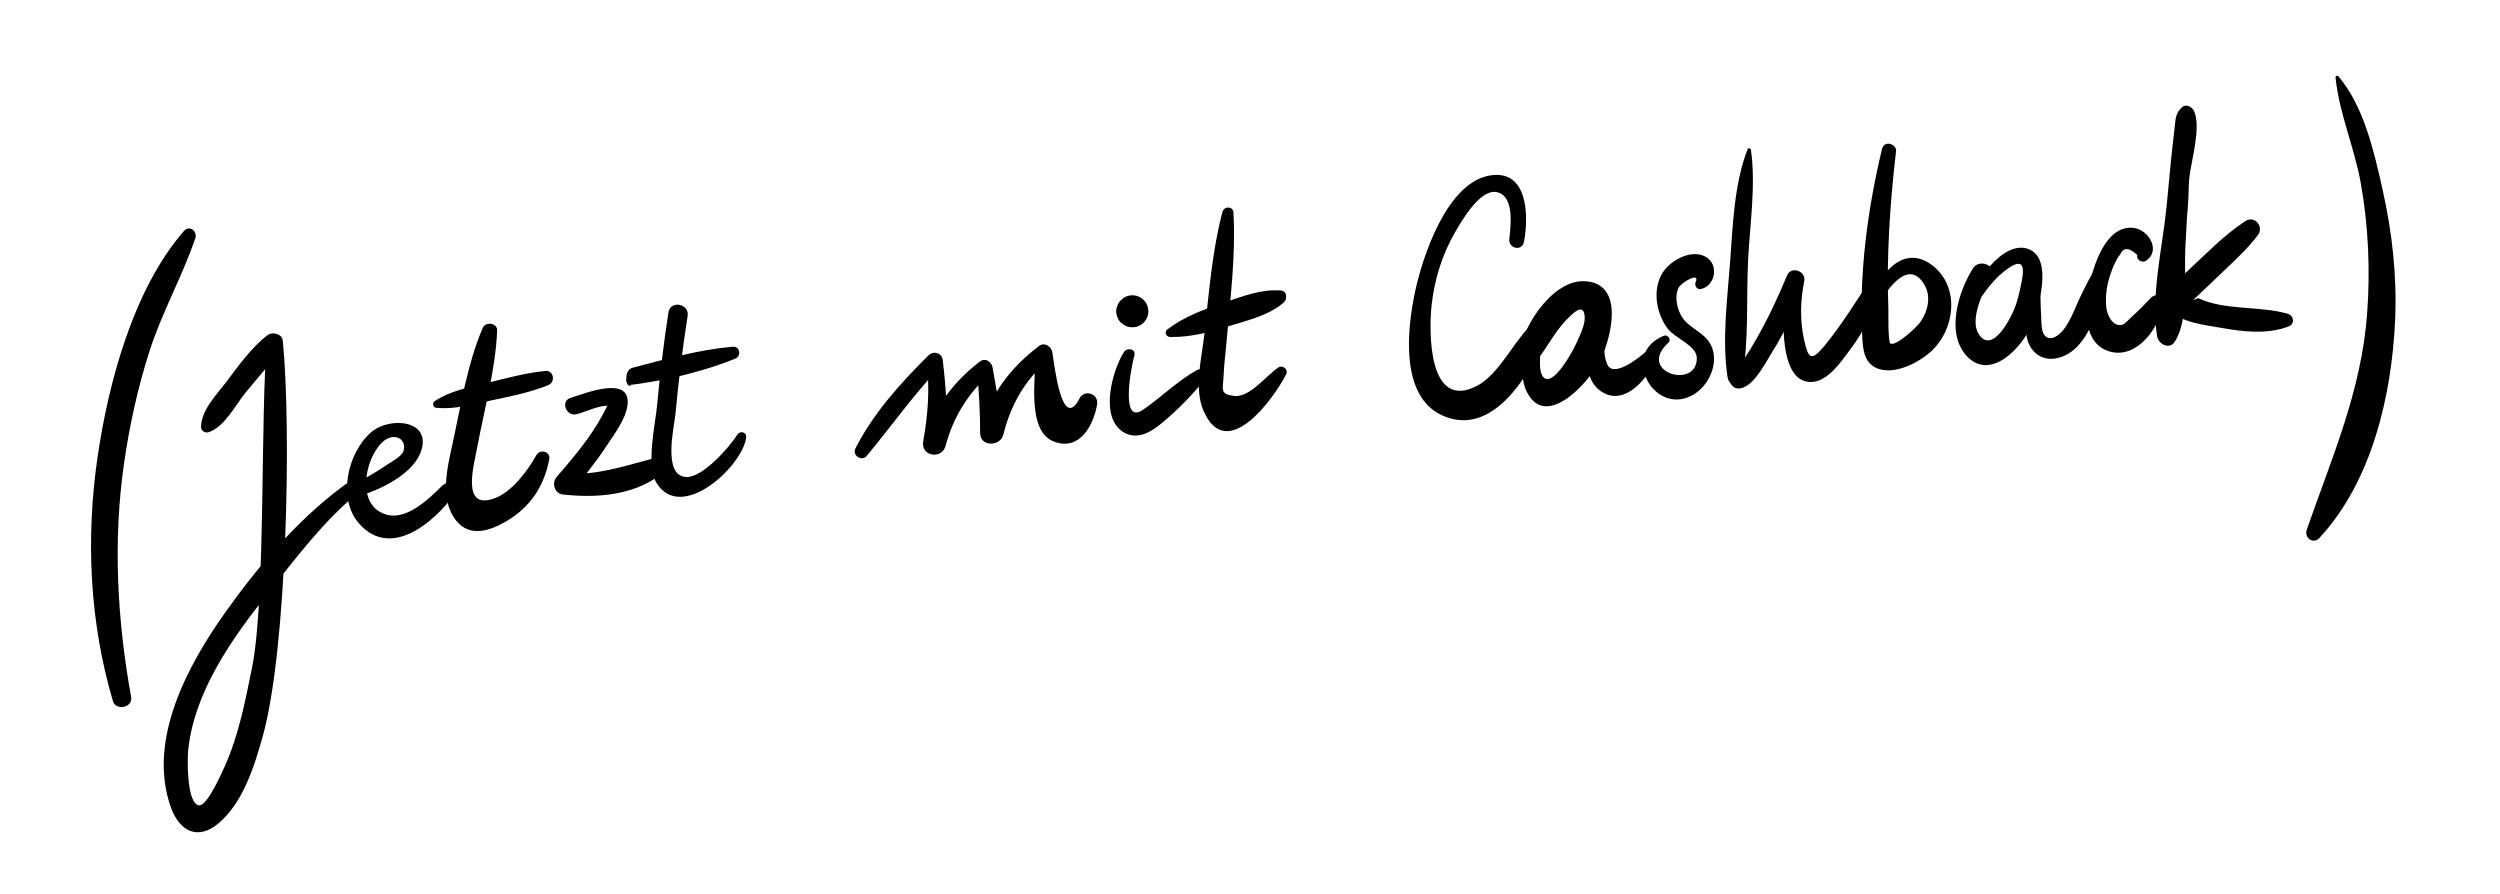 <svg width="232" height="83" viewBox="0 0 232 83" fill="none" xmlns="http://www.w3.org/2000/svg">
<path d="M17.077 21.429C12.378 26.811 10.053 35.534 9.047 42.46C7.954 50.005 8.315 57.733 10.479 65.061C10.755 65.989 12.345 65.668 12.17 64.692C10.872 57.489 10.467 50.2 11.522 42.932C12.028 39.436 12.793 35.949 13.875 32.583C15.03 28.975 16.912 25.675 18.125 22.109C18.344 21.468 17.585 20.849 17.081 21.429L17.077 21.429Z" fill="black"/>
<path d="M24.794 31.543C24.145 37.984 24.678 55.535 23.397 61.907C22.781 64.972 22.167 68.185 20.884 71.052C20.575 71.739 19.226 74.816 18.474 74.736C17.341 74.613 17.367 70.551 17.464 69.611C18.032 64.189 21.498 59.309 24.788 55.155C27.404 51.851 30.09 48.254 33.394 45.593C34.037 45.074 33.346 44.045 32.651 44.529C28.093 47.672 24.161 52.265 20.973 56.734C17.431 61.699 13.629 68.683 15.858 74.922C16.637 77.103 18.321 78.048 20.277 76.406C22.551 74.497 23.614 71.082 24.381 68.336C26.619 60.333 27.062 39.936 26.244 31.622C26.167 30.833 24.885 30.694 24.798 31.543L24.794 31.543Z" fill="black"/>
<path d="M32.538 46.209C34.675 45.797 38.162 44.202 39.014 42.032C40.218 38.973 36.201 38.613 34.465 40.094C32.227 42.004 31.26 46.35 33.392 48.667C36.332 51.859 40.272 48.453 42.106 45.953C42.635 45.23 41.69 44.438 41.056 45.058C39.673 46.41 37.323 48.764 35.205 47.472C33.457 46.409 33.848 43.678 34.665 42.148C34.915 41.678 35.341 41.057 35.812 40.782C36.847 40.178 37.734 40.874 37.445 41.844C37.294 42.349 36.401 42.801 35.989 43.083C34.834 43.866 33.575 44.589 32.316 45.186C31.827 45.419 31.907 46.331 32.538 46.209V46.209Z" fill="black"/>
<path d="M44.803 30.423C43.381 33.718 42.783 37.549 42.026 41.046C41.541 43.277 40.723 46.333 42.352 48.334C43.628 49.903 45.509 49.252 47.045 48.338C49.238 47.033 50.488 45.108 50.971 42.633C51.114 41.905 50.116 41.621 49.773 42.239C48.954 43.708 47.469 45.712 45.801 46.277C42.794 47.295 43.967 43.227 44.292 41.481C44.953 37.941 45.988 34.27 46.137 30.673C46.166 29.961 45.064 29.815 44.803 30.423V30.423Z" fill="black"/>
<path d="M40.462 37.842C42.204 38.027 43.962 37.501 45.661 37.143C47.36 36.784 49.203 36.425 50.89 35.732C51.577 35.451 51.388 34.343 50.606 34.423C48.799 34.607 47.062 35.073 45.304 35.512C43.614 35.935 41.792 36.242 40.334 37.233C40.105 37.388 40.168 37.811 40.466 37.841L40.462 37.842Z" fill="black"/>
<path d="M53.523 38.438C54.306 38.231 55.773 37.535 56.545 37.657L56.456 37.444C56.337 37.706 56.21 37.964 56.075 38.216C55.853 38.64 55.617 39.055 55.365 39.46C54.296 41.18 52.971 42.75 51.645 44.274C51.184 44.804 51.461 45.801 52.213 45.885C55.271 46.235 58.711 45.993 61.248 44.088C62.049 43.484 61.386 42.349 60.469 42.588C57.818 43.278 55.376 44.121 52.587 43.947L53.155 45.557C54.224 44.198 55.312 42.859 56.265 41.411C56.962 40.355 58.044 38.941 58.225 37.648C58.634 34.69 54.148 36.57 52.977 36.912C51.967 37.205 52.532 38.7 53.53 38.437L53.523 38.438Z" fill="black"/>
<path d="M62.032 28.984C61.593 31.84 61.246 34.708 60.983 37.587C60.819 39.367 59.919 43.197 60.931 44.829C63.222 48.52 68.889 43.298 69.243 40.607C69.31 40.097 68.685 39.928 68.426 40.337C67.691 41.501 65.177 44.365 63.661 44.266C61.461 44.125 62.569 39.645 62.689 38.354C62.966 35.334 63.342 32.324 63.812 29.328C63.993 28.176 62.206 27.832 62.032 28.987L62.032 28.984Z" fill="black"/>
<path d="M58.587 35.687C58.548 35.78 62.019 35.161 62.329 35.086C64.354 34.608 66.315 34.066 68.243 33.275C68.821 33.038 68.661 32.115 68.004 32.175C64.826 32.457 61.771 33.316 58.693 34.131C58.292 34.238 58.138 34.657 58.123 35.018C58.108 35.408 58.088 35.342 58.237 35.672C58.298 35.807 58.521 35.854 58.584 35.691L58.587 35.687Z" fill="black"/>
<path d="M80.439 42.298C82.755 39.519 84.8 36.595 87.308 33.962L85.977 33.531C86.316 36.063 86.109 38.474 85.672 40.981C85.434 42.335 87.402 42.682 87.748 41.381C88.443 38.766 89.787 36.568 91.794 34.752L90.635 34.204C90.859 36.201 90.952 38.188 90.958 40.2C90.963 41.481 92.837 41.461 93.116 40.319C93.772 37.625 95.139 35.176 97.317 33.412L96.075 32.827C96.164 34.897 95.204 40.001 97.816 40.984C100.206 41.888 101.507 39.423 101.812 37.513C101.968 36.543 100.637 36.095 100.181 36.973C98.534 40.142 97.85 33.869 97.656 32.697C97.564 32.143 96.926 31.719 96.414 32.112C93.69 34.198 91.911 36.578 90.978 39.91L93.136 40.029C92.806 38.047 92.454 36.071 92.108 34.09C92.017 33.572 91.434 33.175 90.949 33.541C88.471 35.42 86.751 37.771 85.756 40.726L87.748 41.384C87.989 38.709 87.8 36.078 87.487 33.414C87.407 32.73 86.617 32.523 86.157 32.984C83.592 35.532 81.025 38.364 79.384 41.616C79.058 42.261 79.976 42.861 80.439 42.306L80.439 42.298Z" fill="black"/>
<path d="M104.304 32.663C103.201 34.403 101.972 38.857 104.351 40.157C105.63 40.854 106.893 40.037 107.865 39.222C109.299 38.024 110.652 36.667 111.802 35.193C112.21 34.668 111.598 34.043 111.044 34.357C109.226 35.395 107.779 36.839 106.081 38.021C103.895 39.545 105.002 33.922 105.269 32.986C105.444 32.378 104.585 32.216 104.301 32.667L104.304 32.663Z" fill="black"/>
<path d="M113.442 19.661C112.47 23.367 112.189 27.244 111.765 31.043C111.521 33.218 110.769 36.021 111.698 38.146C113.837 43.032 118.182 37.031 119.356 34.735C119.586 34.285 119.024 33.825 118.618 34.106C117.468 34.9 115.944 36.911 114.552 36.745C113.161 36.579 113.491 36.167 113.548 34.896C113.597 33.751 113.749 32.587 113.849 31.442C114.187 27.56 114.689 23.614 114.461 19.716C114.428 19.114 113.586 19.117 113.445 19.661L113.442 19.661Z" fill="black"/>
<path d="M108.598 31.274C110.572 31.293 112.163 30.845 114.042 30.264C115.795 29.721 117.705 29.295 119.12 28.081C119.473 27.775 119.47 27.009 118.879 26.959C117.068 26.812 115.375 27.476 113.675 28.054C111.709 28.722 110.011 29.318 108.339 30.56C108.01 30.806 108.216 31.268 108.594 31.274L108.598 31.274Z" fill="black"/>
<path d="M141.423 22.461C141.885 20.035 141.803 15.711 138.281 16.28C134.291 16.926 132.021 23.758 131.315 27.087C130.584 30.521 129.886 36.796 133.879 38.569C138.476 40.61 141.875 34.89 143.338 31.483C143.76 30.503 142.519 29.695 141.785 30.473C140.325 32.026 139 34.774 137.101 35.785C132.506 38.232 132.59 30.714 132.853 28.321C133.116 25.935 133.837 23.599 135.046 21.523C135.622 20.534 137.334 17.54 138.862 17.825C140.597 18.147 140.179 21.031 140.063 22.199C139.978 23.07 141.249 23.346 141.419 22.458L141.423 22.461Z" fill="black"/>
<path d="M144.117 28.761L144.262 28.728C144.323 28.716 144.378 28.643 144.387 28.581C144.428 28.283 144.42 28.262 144.211 28.041C144.156 27.98 144.047 27.971 143.974 27.999C142.767 28.437 142.163 30.616 141.787 31.715C141.29 33.165 140.971 35.077 141.754 36.494C143.601 39.845 147.499 35.373 148.453 33.526C149.535 31.431 150.864 26.157 146.95 26.095C143.868 26.045 140.919 30.816 140.877 33.493C140.868 34.192 141.8 34.366 142.208 33.924C143.404 32.633 144.095 31.005 145.324 29.723C145.896 29.127 146.966 28.008 147.06 29.376C147.116 30.167 146.585 31.184 146.267 31.887C145.919 32.667 144.209 35.78 143.3 35.075C142.613 34.539 143.007 32.218 143.13 31.546C143.226 31.038 143.595 28.619 143.993 28.425C143.785 28.525 143.894 28.804 144.114 28.758L144.117 28.761Z" fill="black"/>
<path d="M148.478 30.123C148.511 29.818 148.574 29.521 148.662 29.23C148.808 28.668 147.951 28.527 147.789 29.062C147.395 30.357 147.391 32.059 147.33 33.421C147.278 34.62 147.675 35.812 148.773 36.438C150.967 37.681 153.102 34.843 153.837 33.05C154.081 32.458 153.37 32.022 152.926 32.457C152.231 33.135 149.746 35.108 149.166 33.836C148.482 32.34 149.298 30.482 148.639 28.991L147.804 29.295C147.944 29.568 148.057 29.85 148.145 30.146C148.201 30.303 148.448 30.287 148.474 30.119L148.478 30.123Z" fill="black"/>
<path d="M157.793 26.828C159.048 26.628 159.534 24.829 158.522 23.999C157.197 22.91 154.988 24.14 154.263 25.35C153.323 26.922 153.698 29.099 154.772 30.507C155.443 31.389 157.437 32.065 157.463 33.204C157.529 36.197 151.802 34.566 154.841 31.779C155.136 31.507 154.751 31.02 154.41 31.155C150.169 32.857 153.678 38.955 157.337 36.5C158.769 35.54 159.629 33.323 158.635 31.779C157.933 30.694 156.574 30.403 155.967 29.202C155.604 28.482 155.395 27.491 155.766 26.72C156.013 26.207 157.798 25.176 157.357 26.186C157.232 26.474 157.445 26.881 157.793 26.825L157.793 26.828Z" fill="black"/>
<path d="M162.178 13.848C160.929 17.058 160.806 20.883 160.556 24.286C160.298 27.776 159.781 31.593 160.331 35.059C160.446 35.78 161.527 35.921 161.669 35.132C162.322 31.542 162.04 27.692 162.228 24.045C162.397 20.749 162.955 17.184 162.485 13.907C162.462 13.761 162.241 13.688 162.178 13.848Z" fill="black"/>
<path d="M161.034 31.328C160.895 32.642 159.629 34.69 160.813 35.856C161.031 36.072 161.382 36.095 161.66 36.008C162.871 35.627 163.805 33.706 164.441 32.701C165.717 30.692 166.61 28.537 167.367 26.288L165.774 25.763C165.527 27.727 164.656 35.628 168.148 35.447C169.671 35.369 170.904 33.496 171.708 32.424C173.068 30.613 174.038 28.61 174.527 26.397C174.639 25.899 173.89 25.483 173.584 25.943C172.192 28.034 170.885 30.183 169.283 32.124C168.075 33.588 167.795 33.283 167.406 31.468C167.017 29.66 167.078 27.895 167.436 26.077C167.619 25.155 166.221 24.651 165.843 25.553C164.998 27.585 164.067 29.592 162.963 31.498C162.649 32.074 162.305 32.634 161.938 33.174C161.237 33.817 161.2 34.029 161.83 33.809C161.856 33.861 160.921 30.668 161.063 31.322C161.062 31.308 161.036 31.303 161.038 31.324L161.034 31.328Z" fill="black"/>
<path d="M175.323 15.395L175.794 14.404C176.47 13.576 174.902 12.78 174.645 13.851C173.311 19.414 172.526 25.322 172.807 31.055C172.872 32.421 172.948 33.866 174.496 34.279C176.026 34.686 178.052 33.642 179.154 32.658C181.435 30.619 181.939 26.598 179.278 24.593C176.398 22.422 173.963 26.014 173.495 28.495C173.427 28.857 173.941 29.028 174.105 28.698C174.713 27.477 177.016 23.629 178.614 26.478C179.231 27.577 178.88 28.901 178.229 29.86C177.9 30.339 175.991 32.122 175.447 31.892C175.186 31.783 175.251 28.981 175.243 28.752C175.053 23.836 175.382 18.986 175.943 14.104L174.754 14.357L175.059 15.384C175.071 15.534 175.303 15.552 175.326 15.399L175.323 15.395Z" fill="black"/>
<path d="M183.073 24.931C181.745 27.049 180.54 30.902 182.503 33.032C184.745 35.462 187.765 32.129 188.588 30.037C189.199 28.488 190.533 24.001 188.263 23.12C185.856 22.186 183.077 26.424 182.576 28.267C182.487 28.595 182.994 28.853 183.19 28.56C184.143 27.145 185.04 25.76 186.504 24.805C187.811 23.952 187.838 24.921 187.631 26.021C187.492 26.759 187.325 27.511 187.094 28.231C186.74 29.343 184.872 33.048 183.601 30.964C182.769 29.598 184.079 26.895 184.78 25.752C185.42 24.704 183.712 23.908 183.069 24.927L183.073 24.931Z" fill="black"/>
<path d="M188.205 25.497C188.113 27.322 187.727 29.57 188.104 31.361C188.37 32.614 189.398 33.464 190.697 33.271C194.009 32.78 195.106 27.628 195.365 24.919C195.398 24.57 194.937 24.247 194.684 24.591C194.041 25.471 193.588 26.464 193.107 27.435C192.577 28.503 192.059 30.135 191.163 30.948C190.824 31.256 190.364 31.53 189.945 31.293C189.402 30.988 189.464 30.086 189.427 29.539C189.332 28.168 189.412 26.772 189.153 25.418C189.036 24.808 188.236 24.886 188.205 25.493L188.205 25.497Z" fill="black"/>
<path d="M199.162 24.195C200.561 23.233 199.383 21.272 197.943 21.142C195.373 20.908 194.242 24.738 193.863 26.615C193.46 28.608 193.282 31.923 195.796 32.626C198.351 33.34 200.433 30.334 200.769 28.188C200.874 27.52 200.068 27.153 199.613 27.632C199.025 28.251 198.413 28.883 197.774 29.445C197.569 29.623 197.199 30.085 196.923 30.143C195.992 30.343 195.525 29.142 195.46 28.503C195.362 27.496 195.499 26.506 195.815 25.552C195.963 25.105 196.126 24.663 196.352 24.25C196.455 24.014 196.59 23.802 196.754 23.609C197.053 22.937 197.584 22.956 198.338 23.659C198.235 24.117 198.79 24.444 199.158 24.191L199.162 24.195Z" fill="black"/>
<path d="M202.106 22.337C203.244 21.299 203.021 17.88 203.165 16.526C203.328 14.997 204.294 11.767 203.605 10.303C203.427 9.925 202.88 9.605 202.493 9.953C201.835 10.545 201.897 11.138 201.787 12.017C201.497 14.38 201.291 16.758 201.062 19.13C200.695 22.924 199.562 27.438 200.184 31.229C200.297 31.918 201.305 32.468 201.791 31.749C203.185 29.687 202.667 25.481 202.795 23.077C202.894 21.248 202.996 19.418 203.088 17.59C203.148 16.394 202.686 11.831 203.476 11.033L202.313 10.979C202.106 10.599 202.213 12.117 202.203 12.539C202.174 13.847 202.113 15.155 202.048 16.463C201.983 17.771 201.812 19.142 201.817 20.47C201.821 20.923 202.088 21.794 201.905 22.201C201.843 22.336 202.009 22.423 202.106 22.333L202.106 22.337Z" fill="black"/>
<path d="M208.366 20.52C206.361 21.828 204.628 23.654 202.871 25.274C201.919 26.152 200.412 27.295 201.423 28.729C202.271 29.936 204.705 30.166 205.99 30.402C208.073 30.783 210.381 31.067 212.399 30.287C212.993 30.06 212.866 29.278 212.306 29.117C209.653 28.354 206.543 28.85 203.991 27.668L203.513 27.857L204.64 26.785C205.202 26.25 205.771 25.715 206.33 25.178C207.439 24.11 208.611 23.045 209.535 21.812C210.127 21.024 209.221 19.958 208.363 20.52L208.366 20.52Z" fill="black"/>
<path d="M216.739 7.19C217.069 10.518 218.5 13.705 219.084 17.013C219.79 20.988 219.965 25.026 219.674 29.049C219.149 36.278 216.397 42.433 214.065 49.17C213.814 49.899 214.658 50.551 215.234 49.93C220.114 44.674 221.95 36.696 222.266 29.731C222.453 25.667 221.997 21.578 221.108 17.614C220.317 14.1 219.388 9.894 217.008 7.089C216.917 6.985 216.722 7.029 216.739 7.186L216.739 7.19Z" fill="black"/>
<path d="M104.236 27.669C104.202 27.69 103.981 27.895 103.948 27.93C103.862 28.023 103.791 28.137 103.736 28.253C103.733 28.26 103.726 28.268 103.723 28.275L103.608 28.63C103.562 28.824 103.57 29.018 103.628 29.204C103.638 29.333 103.68 29.452 103.754 29.558C103.825 29.732 103.937 29.878 104.087 29.995C104.205 30.072 104.306 30.165 104.437 30.227C104.913 30.462 105.499 30.408 105.932 30.108C106.365 29.807 106.605 29.291 106.563 28.769C106.521 28.246 106.199 27.775 105.728 27.547C105.485 27.433 105.232 27.385 104.964 27.406C104.696 27.427 104.454 27.515 104.233 27.669L104.236 27.669Z" fill="black"/>
<path d="M24.835 31.094C23.359 32.216 22.145 33.922 21.035 35.396C20.137 36.591 18.633 38.082 18.661 39.653C18.668 40.005 19.062 40.211 19.367 40.107C20.835 39.605 21.81 37.659 22.742 36.491C23.855 35.092 25.207 33.721 26.095 32.171C26.521 31.424 25.501 30.595 24.835 31.098L24.835 31.094Z" fill="black"/>
</svg>
